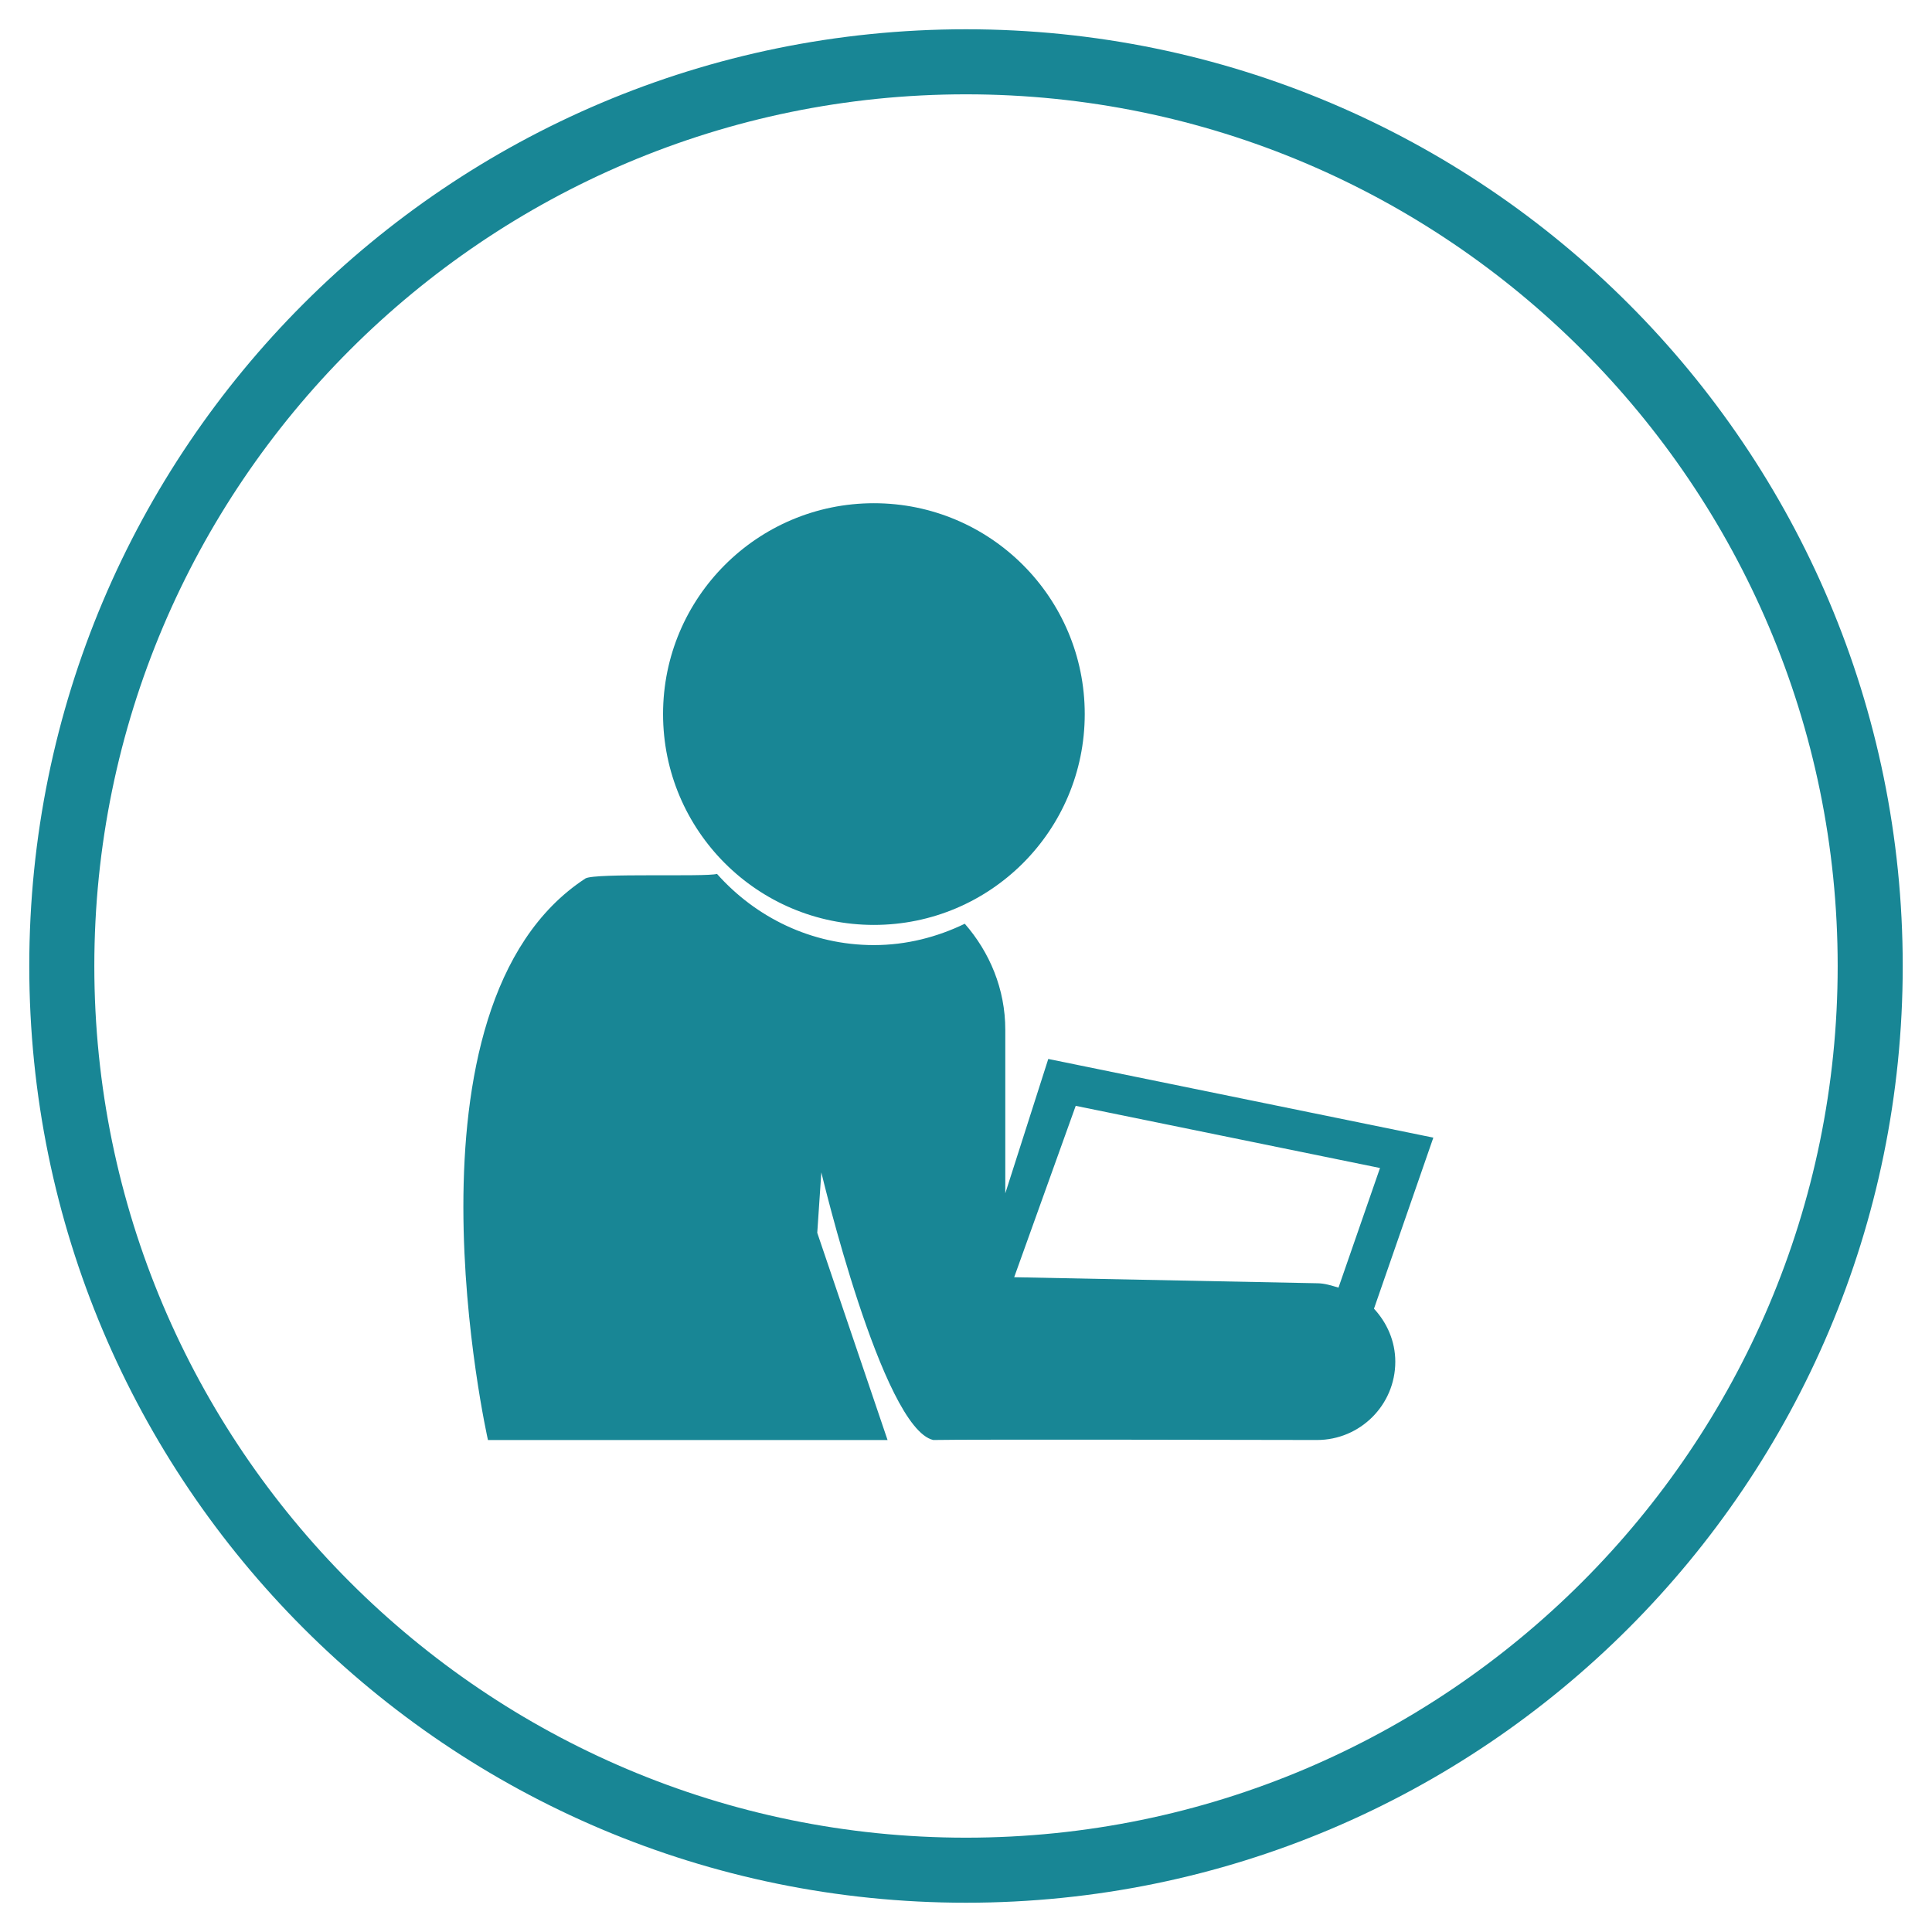 <?xml version="1.0" encoding="utf-8"?>
<!-- Generator: Adobe Illustrator 16.0.0, SVG Export Plug-In . SVG Version: 6.00 Build 0)  -->
<!DOCTYPE svg PUBLIC "-//W3C//DTD SVG 1.1//EN" "http://www.w3.org/Graphics/SVG/1.1/DTD/svg11.dtd">
<svg version="1.1" id="Layer_1" xmlns="http://www.w3.org/2000/svg" xmlns:xlink="http://www.w3.org/1999/xlink" x="0px" y="0px"
	 width="148.5px" height="148.5px" viewBox="0 0 148.5 148.5" enable-background="new 0 0 148.5 148.5" xml:space="preserve">
<g>
	<path fill="#188695" d="M74.25,7.25c36.944,0,67,30.056,67,67c0,36.944-30.056,67-67,67c-36.943,0-67-30.056-67-67
		C7.25,37.306,37.307,7.25,74.25,7.25 M74.25,2.25c-39.764,0-72,32.236-72,72c0,39.766,32.236,72,72,72c39.766,0,72-32.234,72-72
		C146.25,34.486,114.016,2.25,74.25,2.25L74.25,2.25z"/>
</g>
<path fill="#188695" d="M37.506,110.684h8.32H60.02h8.2l-5.403-15.926l0.313-4.646c0,0,4.671,19.662,8.602,20.571
	c2.492-0.06,29.494,0,29.494,0c3.322,0,6.021-2.693,6.021-6.016c0-1.588-0.643-3.002-1.638-4.076l4.562-13.148l-29.597-6.048
	L77.27,91.725V79.148c0-3.132-1.203-5.958-3.113-8.146c-2.12,1.023-4.477,1.641-6.985,1.641c-4.815,0-9.092-2.137-12.06-5.471
	c-0.896,0.249-9.289-0.083-10.104,0.343C29.967,77.319,37.506,110.684,37.506,110.684z M77.954,98.171L77.954,98.171l4.729-13.172
	l23.389,4.778l-3.191,9.194c-0.539-0.157-1.066-0.336-1.654-0.336 M67.171,71.092c-8.952,0-16.206-7.257-16.206-16.207
	c0-8.949,7.254-16.206,16.206-16.206c8.951,0,16.206,7.256,16.206,16.206C83.377,63.835,76.122,71.092,67.171,71.092z"/>
</svg>
